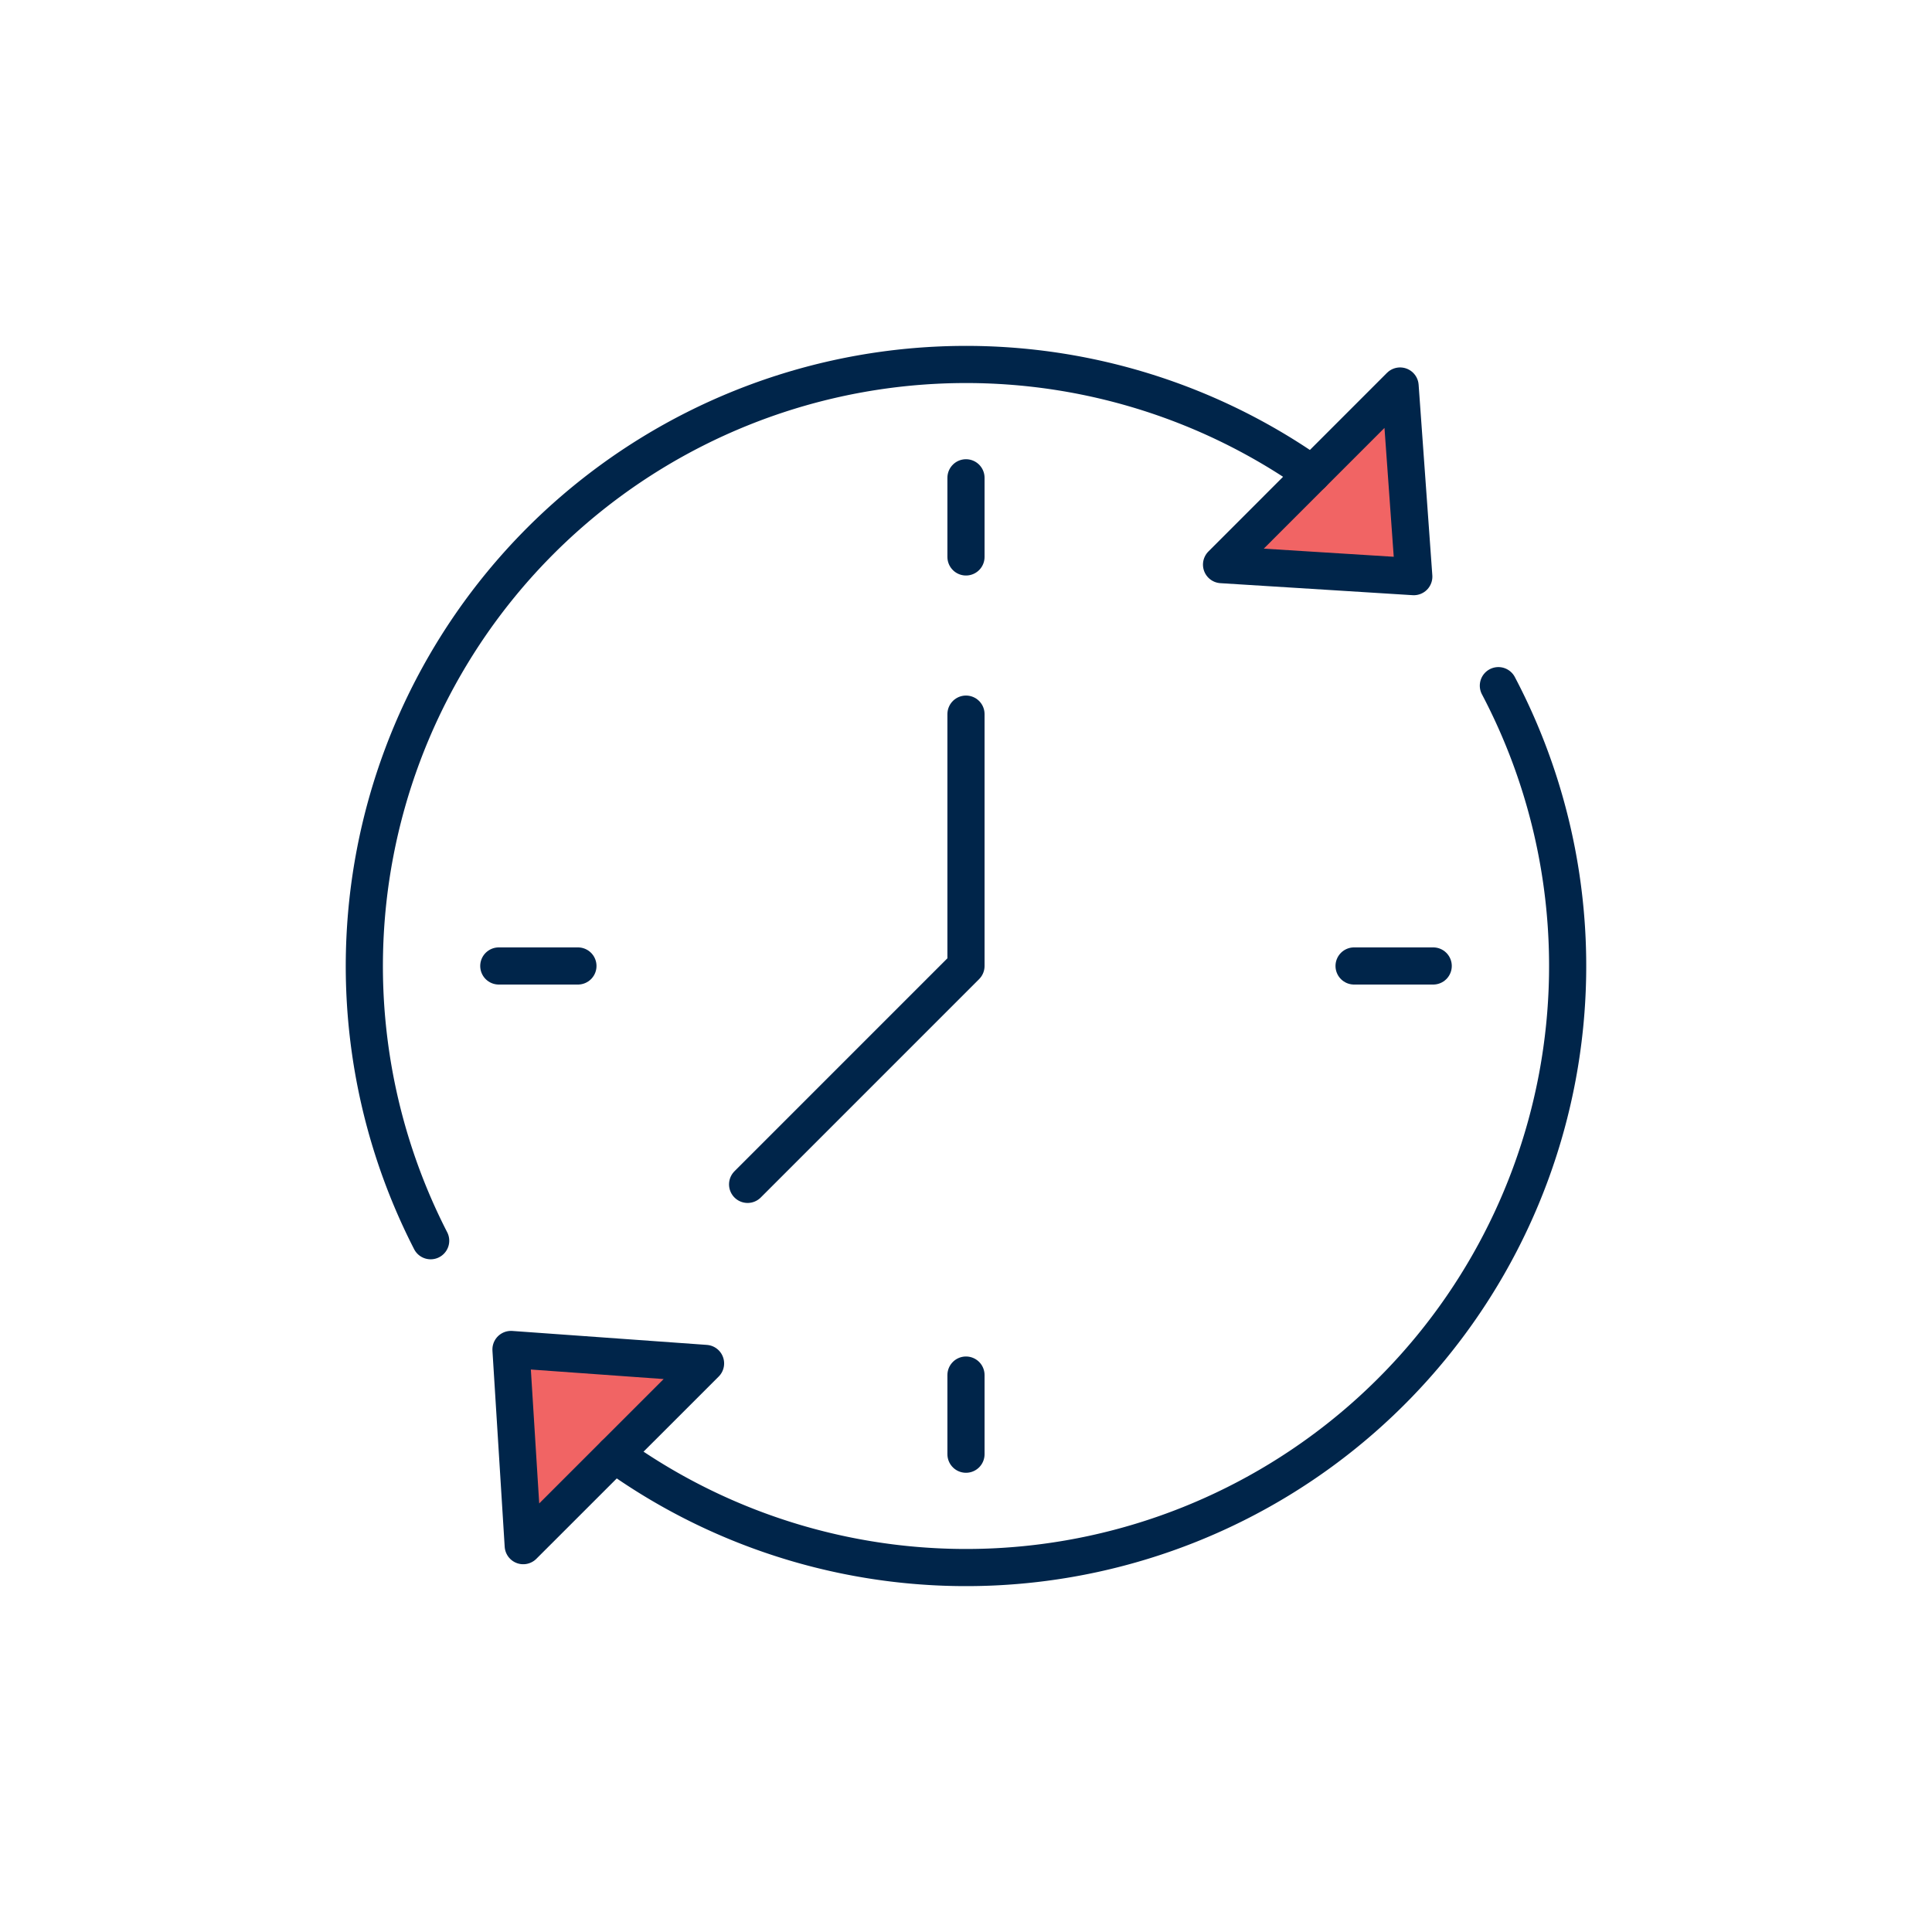 <svg id="Layer_1" data-name="Layer 1" xmlns="http://www.w3.org/2000/svg" viewBox="0 0 130 130"><defs><style>.cls-1,.cls-2{fill:none;}.cls-2,.cls-3{stroke:#00254a;stroke-linecap:round;stroke-linejoin:round;stroke-width:2.5px;}.cls-3{fill:#f16464;}</style></defs><rect class="cls-1" width="130" height="130"/><line class="cls-2" x1="96.437" y1="64.998" x2="91.113" y2="64.998"/><line class="cls-2" x1="38.887" y1="64.998" x2="33.563" y2="64.998"/><line class="cls-2" x1="64.999" y1="97.85" x2="64.999" y2="92.525"/><line class="cls-2" x1="64.999" y1="37.475" x2="64.999" y2="32.15"/><polyline class="cls-2" points="64.999 48.052 64.999 64.998 50.305 79.694"/><polygon class="cls-3" points="47.475 91.742 34.383 90.803 35.207 104.004 47.475 91.742"/><polygon class="cls-3" points="94.209 25.974 95.131 38.801 82.195 37.992 94.209 25.974"/><path class="cls-2" d="M28.978,83.485a40.484,40.484,0,0,1,59.31-51.592"/><path class="cls-2" d="M100.823,46.137a40.481,40.481,0,0,1-59.46,51.72"/></svg>